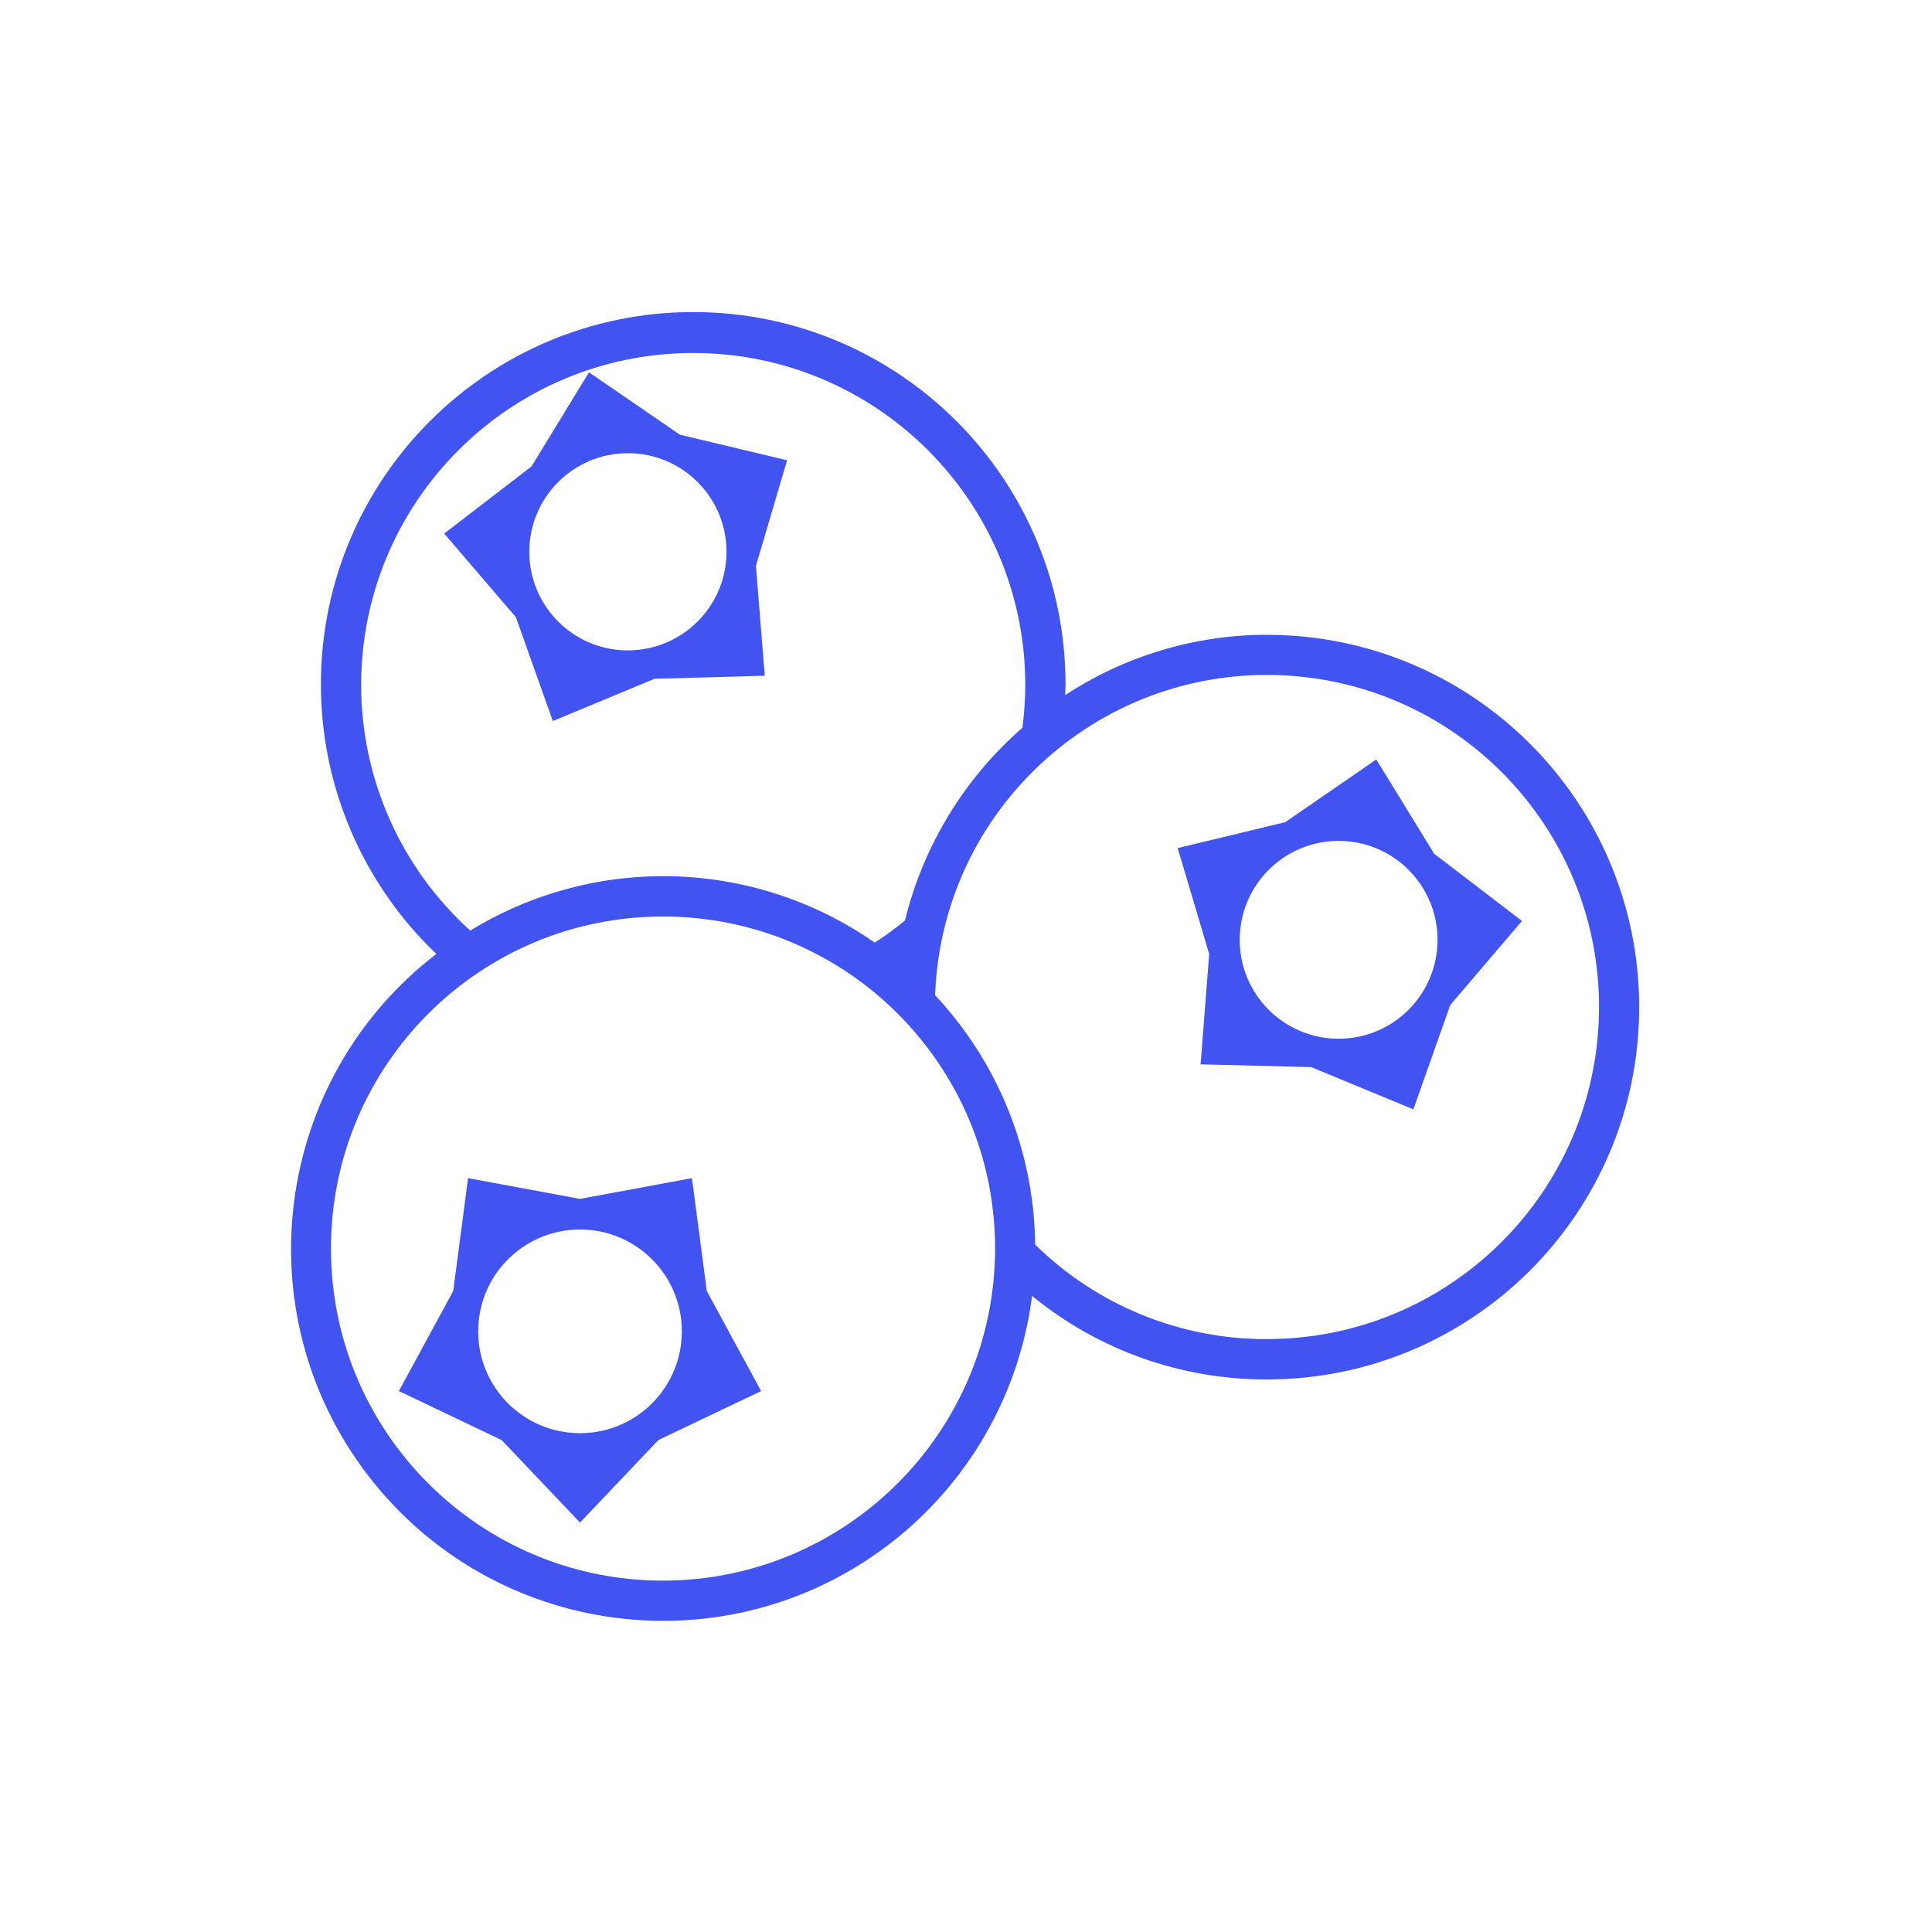 <svg xmlns="http://www.w3.org/2000/svg" xmlns:xlink="http://www.w3.org/1999/xlink" width="96" height="96" fill="#4154f1" cx="202.028" cy="58.342" r="12.26"><defs><clipPath id="clip0"><rect x="184" y="297" width="96" height="96"></rect></clipPath></defs><g clip-path="url(#clip0)" transform="translate(-184 -297)"><path d="M218.382 355.541 212.82 356.573 207.257 355.541 206.52 361.15 203.82 366.121 208.926 368.556 212.82 372.656 216.713 368.556 221.82 366.121 219.12 361.15ZM212.82 368.214C210.025 368.214 207.76 365.949 207.76 363.154 207.76 360.359 210.025 358.094 212.82 358.094 215.615 358.094 217.88 360.359 217.88 363.154 217.881 365.948 215.616 368.213 212.822 368.214 212.821 368.214 212.821 368.214 212.82 368.214Z"></path><path d="M221.561 325.119 223.11 319.871 217.783 318.6 213.266 315.5 210.412 320.174 206.072 323.513 209.635 327.671 211.469 332.828 216.525 330.728 222 330.577ZM215.2 329.319C212.494 329.319 210.3 327.125 210.3 324.419 210.3 321.713 212.494 319.519 215.2 319.519 217.906 319.519 220.1 321.713 220.1 324.419 220.098 327.124 217.905 329.316 215.2 329.316Z"></path><path d="M255.262 339.421 252.387 334.737 247.861 337.854 242.518 339.141 244.084 344.407 243.657 349.886 249.151 350.024 254.23 352.124 256.06 346.941 259.626 342.762ZM250.515 348.614C247.801 348.614 245.6 346.414 245.6 343.699 245.6 340.984 247.801 338.784 250.515 338.784 253.229 338.784 255.43 340.984 255.43 343.699 255.43 343.699 255.43 343.7 255.43 343.7 255.43 346.414 253.23 348.614 250.516 348.614 250.516 348.614 250.515 348.614 250.515 348.614Z"></path><path d="M246.945 328.541C243.385 328.546 239.904 329.589 236.927 331.541 236.932 331.375 236.945 331.21 236.945 331.041 236.964 320.824 228.697 312.526 218.479 312.507 208.262 312.488 199.964 320.755 199.945 330.972 199.936 336.046 202.01 340.9 205.683 344.4 197.589 350.621 196.071 362.226 202.292 370.32 208.514 378.413 220.118 379.931 228.212 373.71 232.115 370.71 234.66 366.276 235.283 361.393 238.572 364.088 242.697 365.555 246.949 365.544 257.166 365.544 265.449 357.261 265.449 347.044 265.449 336.827 257.166 328.544 246.949 328.544ZM201.945 331.041C201.945 321.928 209.332 314.541 218.445 314.541 227.558 314.541 234.945 321.928 234.945 331.041 234.942 331.75 234.895 332.458 234.803 333.161 231.917 335.677 229.879 339.022 228.967 342.74 228.488 343.134 227.987 343.501 227.467 343.84 221.481 339.664 213.591 339.429 207.367 343.24 203.917 340.122 201.947 335.691 201.945 331.041ZM216.945 375.541C207.832 375.541 200.445 368.154 200.445 359.041 200.445 349.928 207.832 342.541 216.945 342.541 226.058 342.541 233.445 349.928 233.445 359.041 233.435 368.149 226.053 375.531 216.945 375.541ZM246.945 363.541C242.639 363.549 238.504 361.861 235.435 358.841 235.387 354.235 233.613 349.814 230.465 346.452 230.789 337.345 238.434 330.225 247.541 330.548 256.647 330.872 263.768 338.517 263.444 347.624 263.129 356.507 255.833 363.543 246.945 363.538Z"></path></g></svg>
